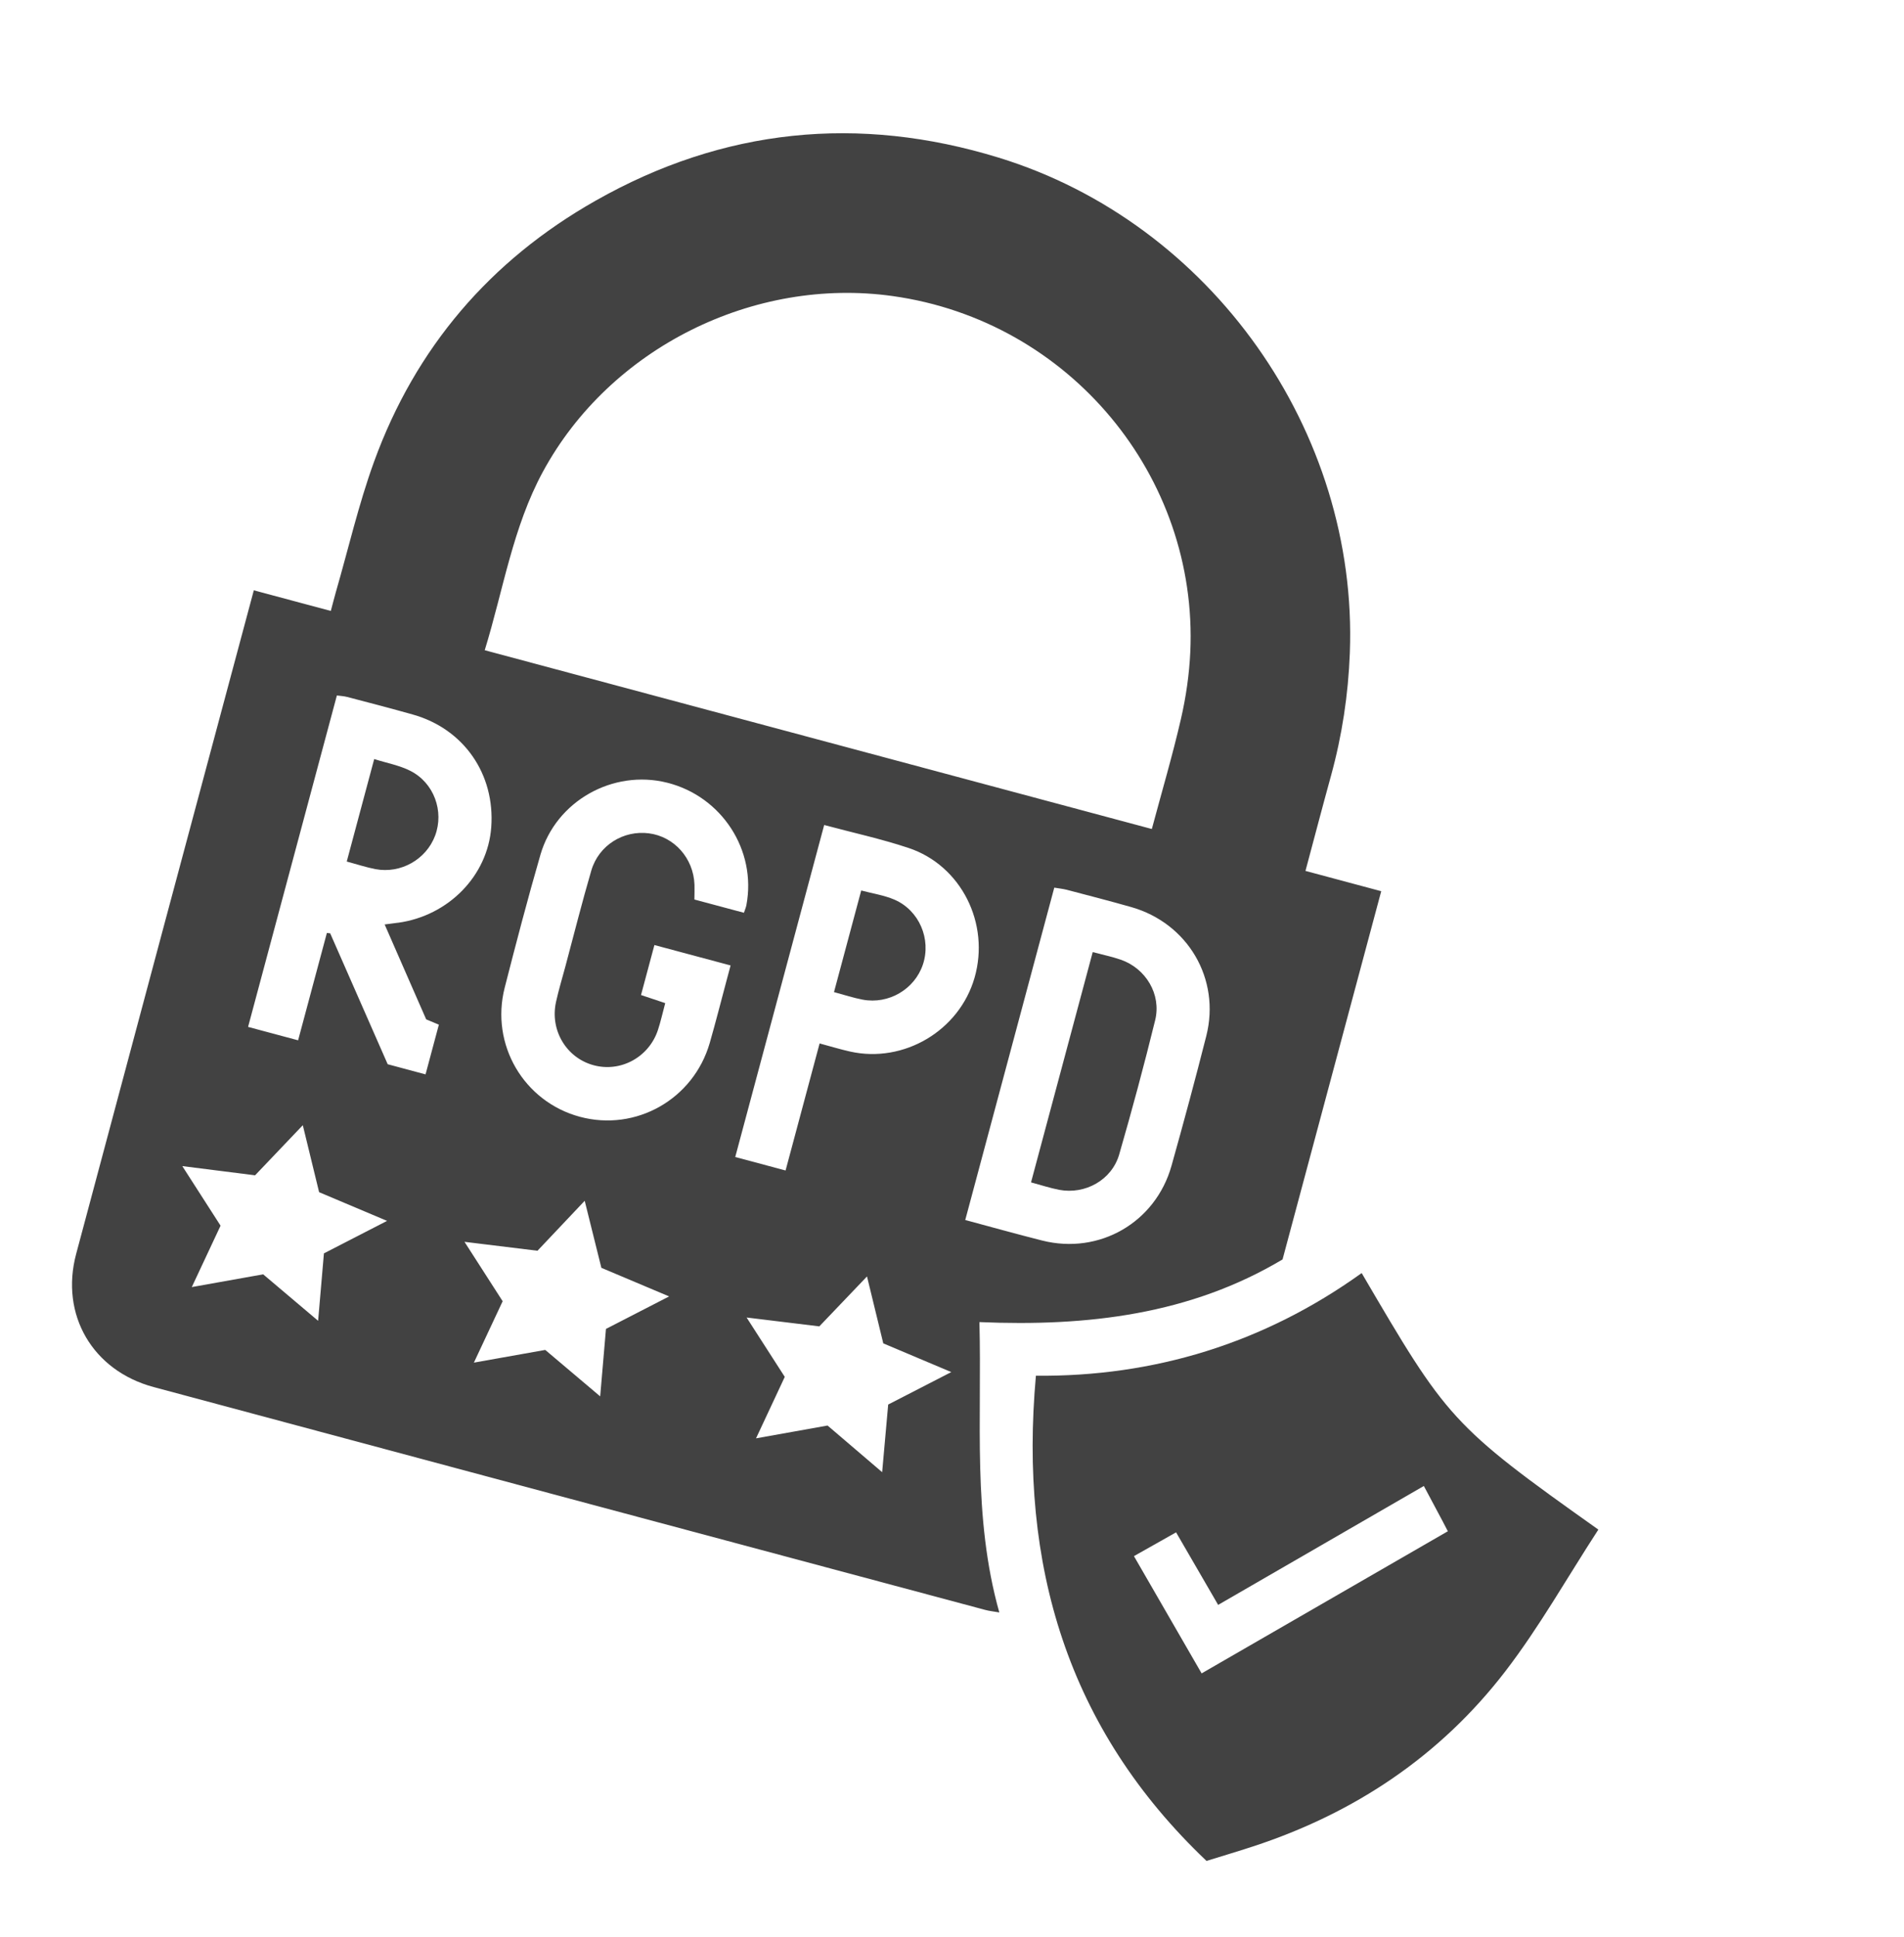 <svg width="174" height="177" viewBox="0 0 174 177" fill="none" xmlns="http://www.w3.org/2000/svg">
<path d="M117.21 115.076L126.225 81.434L119.302 79.579C120.099 76.603 120.852 73.729 121.64 70.868C122.648 67.2 123.214 63.464 123.357 59.665C124.128 39.419 110.69 20.38 91.281 14.409C78.464 10.468 66.092 11.719 54.415 18.346C44.792 23.802 37.962 31.782 34.18 42.198C32.771 46.081 31.839 50.138 30.689 54.115C30.544 54.628 30.412 55.15 30.231 55.825L23.195 53.94L22.918 54.975C17.594 74.842 12.264 94.703 6.96 114.575C5.476 120.132 8.458 125.246 14.045 126.743C39.379 133.548 64.714 140.328 90.054 147.11C90.409 147.205 90.78 147.241 91.324 147.337C88.856 138.553 89.742 129.767 89.506 120.806C99.396 121.226 108.776 120.111 117.214 115.077L117.21 115.076ZM110.239 94.66C109.234 98.626 108.168 102.576 107.061 106.519C105.604 111.707 100.467 114.666 95.248 113.356C92.947 112.777 90.666 112.136 88.21 111.478L96.347 81.108C96.739 81.175 97.127 81.212 97.499 81.307C99.455 81.819 101.411 82.326 103.356 82.877C108.554 84.345 111.559 89.452 110.238 94.664L110.239 94.66ZM49.621 43.092C55.755 31.791 68.889 25.271 81.59 27.054C97.775 29.328 109.502 43.54 108.777 59.571C108.682 61.625 108.382 63.7 107.92 65.702C107.151 69.041 106.176 72.337 105.262 75.75L44.298 59.414C46.005 53.87 46.854 48.189 49.623 43.088L49.621 43.092ZM29.072 120.688C27.309 119.194 25.729 117.859 24.05 116.442C21.997 116.809 19.891 117.186 17.527 117.607C18.473 115.592 19.297 113.829 20.156 111.996C19.055 110.282 17.95 108.563 16.66 106.552C19.097 106.858 21.145 107.118 23.311 107.393C24.672 105.966 26.058 104.513 27.672 102.815C28.202 104.991 28.68 106.956 29.162 108.935C31.151 109.774 33.087 110.594 35.373 111.558C33.29 112.632 31.48 113.562 29.602 114.527C29.434 116.466 29.269 118.41 29.072 120.688ZM36.362 84.315C36.015 84.36 35.668 84.405 35.152 84.472C35.807 85.966 36.42 87.377 37.039 88.786C37.667 90.222 38.296 91.655 38.947 93.143C39.289 93.289 39.658 93.442 40.106 93.629L38.889 98.171L35.43 97.244C33.709 93.326 31.94 89.307 30.176 85.285C30.075 85.271 29.973 85.26 29.873 85.246L27.243 95.058L22.671 93.833L30.786 63.549C31.069 63.587 31.407 63.602 31.733 63.685C33.739 64.21 35.742 64.73 37.738 65.294C42.391 66.608 45.252 70.739 44.893 75.594C44.564 80.022 40.988 83.684 36.374 84.318L36.362 84.315ZM49.389 78.1C50.815 73.188 56.021 70.281 60.963 71.517C65.967 72.77 69.156 77.693 68.21 82.708C68.175 82.9 68.091 83.087 67.985 83.405L63.459 82.193C63.463 81.712 63.482 81.266 63.466 80.826C63.371 78.415 61.617 76.447 59.304 76.145C56.971 75.842 54.714 77.238 54.037 79.546C53.187 82.453 52.449 85.394 51.664 88.323C51.376 89.397 51.053 90.461 50.814 91.543C50.241 94.119 51.744 96.647 54.227 97.329C56.705 98.014 59.303 96.61 60.127 94.114C60.377 93.353 60.55 92.566 60.793 91.66C60.044 91.409 59.353 91.178 58.58 90.921L59.804 86.353L66.766 88.218C66.646 88.667 66.523 89.128 66.398 89.593C65.889 91.494 65.406 93.407 64.861 95.299C63.373 100.446 58.114 103.422 52.988 102.045C47.867 100.664 44.797 95.443 46.122 90.249C47.16 86.187 48.221 82.132 49.388 78.104L49.389 78.1ZM54.851 127.595C53.08 126.1 51.497 124.759 49.828 123.349C47.763 123.717 45.662 124.091 43.307 124.51C44.256 122.484 45.085 120.718 45.936 118.9C44.828 117.176 43.724 115.457 42.448 113.471C44.848 113.762 46.918 114.015 49.118 114.287C50.532 112.791 51.878 111.373 53.434 109.722C53.979 111.906 54.465 113.87 54.957 115.847C56.946 116.686 58.873 117.503 61.149 118.46C59.052 119.539 57.242 120.469 55.377 121.43C55.21 123.381 55.045 125.325 54.849 127.587L54.851 127.595ZM73.352 101.127L71.791 106.953L67.191 105.721L75.319 75.385C77.955 76.091 80.529 76.651 83.016 77.477C87.85 79.082 90.491 84.393 89.058 89.349C87.664 94.177 82.598 97.185 77.678 96.084C76.802 95.887 75.94 95.623 74.901 95.344L73.352 101.127ZM80.617 134.52C78.846 133.008 77.283 131.672 75.628 130.258C73.57 130.627 71.46 131.004 69.091 131.428C70.031 129.42 70.855 127.657 71.718 125.812C70.621 124.108 69.517 122.389 68.229 120.387C70.612 120.678 72.678 120.93 74.875 121.197C76.225 119.784 77.61 118.33 79.232 116.635C79.759 118.806 80.238 120.767 80.72 122.75C82.709 123.589 84.641 124.404 86.934 125.374C84.856 126.445 83.046 127.374 81.168 128.34C80.993 130.306 80.814 132.284 80.617 134.52Z" fill="#424242"/>
<path d="M124.434 116.329C115.479 122.76 105.417 125.81 94.668 125.708C93.115 142.97 97.522 157.945 110.259 170.041C111.637 169.615 113.084 169.183 114.52 168.714C123.791 165.678 131.621 160.448 137.563 152.72C140.684 148.66 143.216 144.149 146.068 139.766C132.601 130.223 132.234 129.639 124.439 116.326L124.434 116.329ZM109.812 152.905C107.851 149.509 105.749 145.874 103.627 142.191C104.677 141.598 105.989 140.857 107.478 140.018C108.746 142.203 110.022 144.407 111.322 146.647C117.561 143.042 123.702 139.489 130.12 135.781C130.794 137.045 131.315 138.022 131.835 138.999C132.022 139.35 132.206 139.709 132.313 139.918C124.718 144.302 117.169 148.658 109.817 152.902L109.812 152.905Z" fill="#424242"/>
<path d="M37.481 70.427C36.481 69.925 35.332 69.718 34.197 69.359L31.688 78.723C32.661 78.983 33.471 79.255 34.303 79.415C36.62 79.856 38.946 78.533 39.763 76.358C40.6 74.126 39.661 71.522 37.485 70.429L37.481 70.427Z" fill="#424242"/>
<path d="M99.862 86.989L94.222 108.039C95.147 108.287 95.957 108.559 96.793 108.72C99.175 109.17 101.599 107.823 102.278 105.494C103.455 101.428 104.556 97.333 105.566 93.222C106.148 90.862 104.713 88.486 102.423 87.692C101.619 87.414 100.781 87.244 99.86 86.997L99.862 86.989Z" fill="#424242"/>
<path d="M84.34 88.134C85.116 85.819 84.009 83.187 81.74 82.206C80.798 81.799 79.747 81.647 78.704 81.368L76.216 90.653C77.192 90.915 78.006 91.187 78.839 91.343C81.213 91.791 83.586 90.389 84.34 88.134Z" fill="#424242"/>
</svg>
